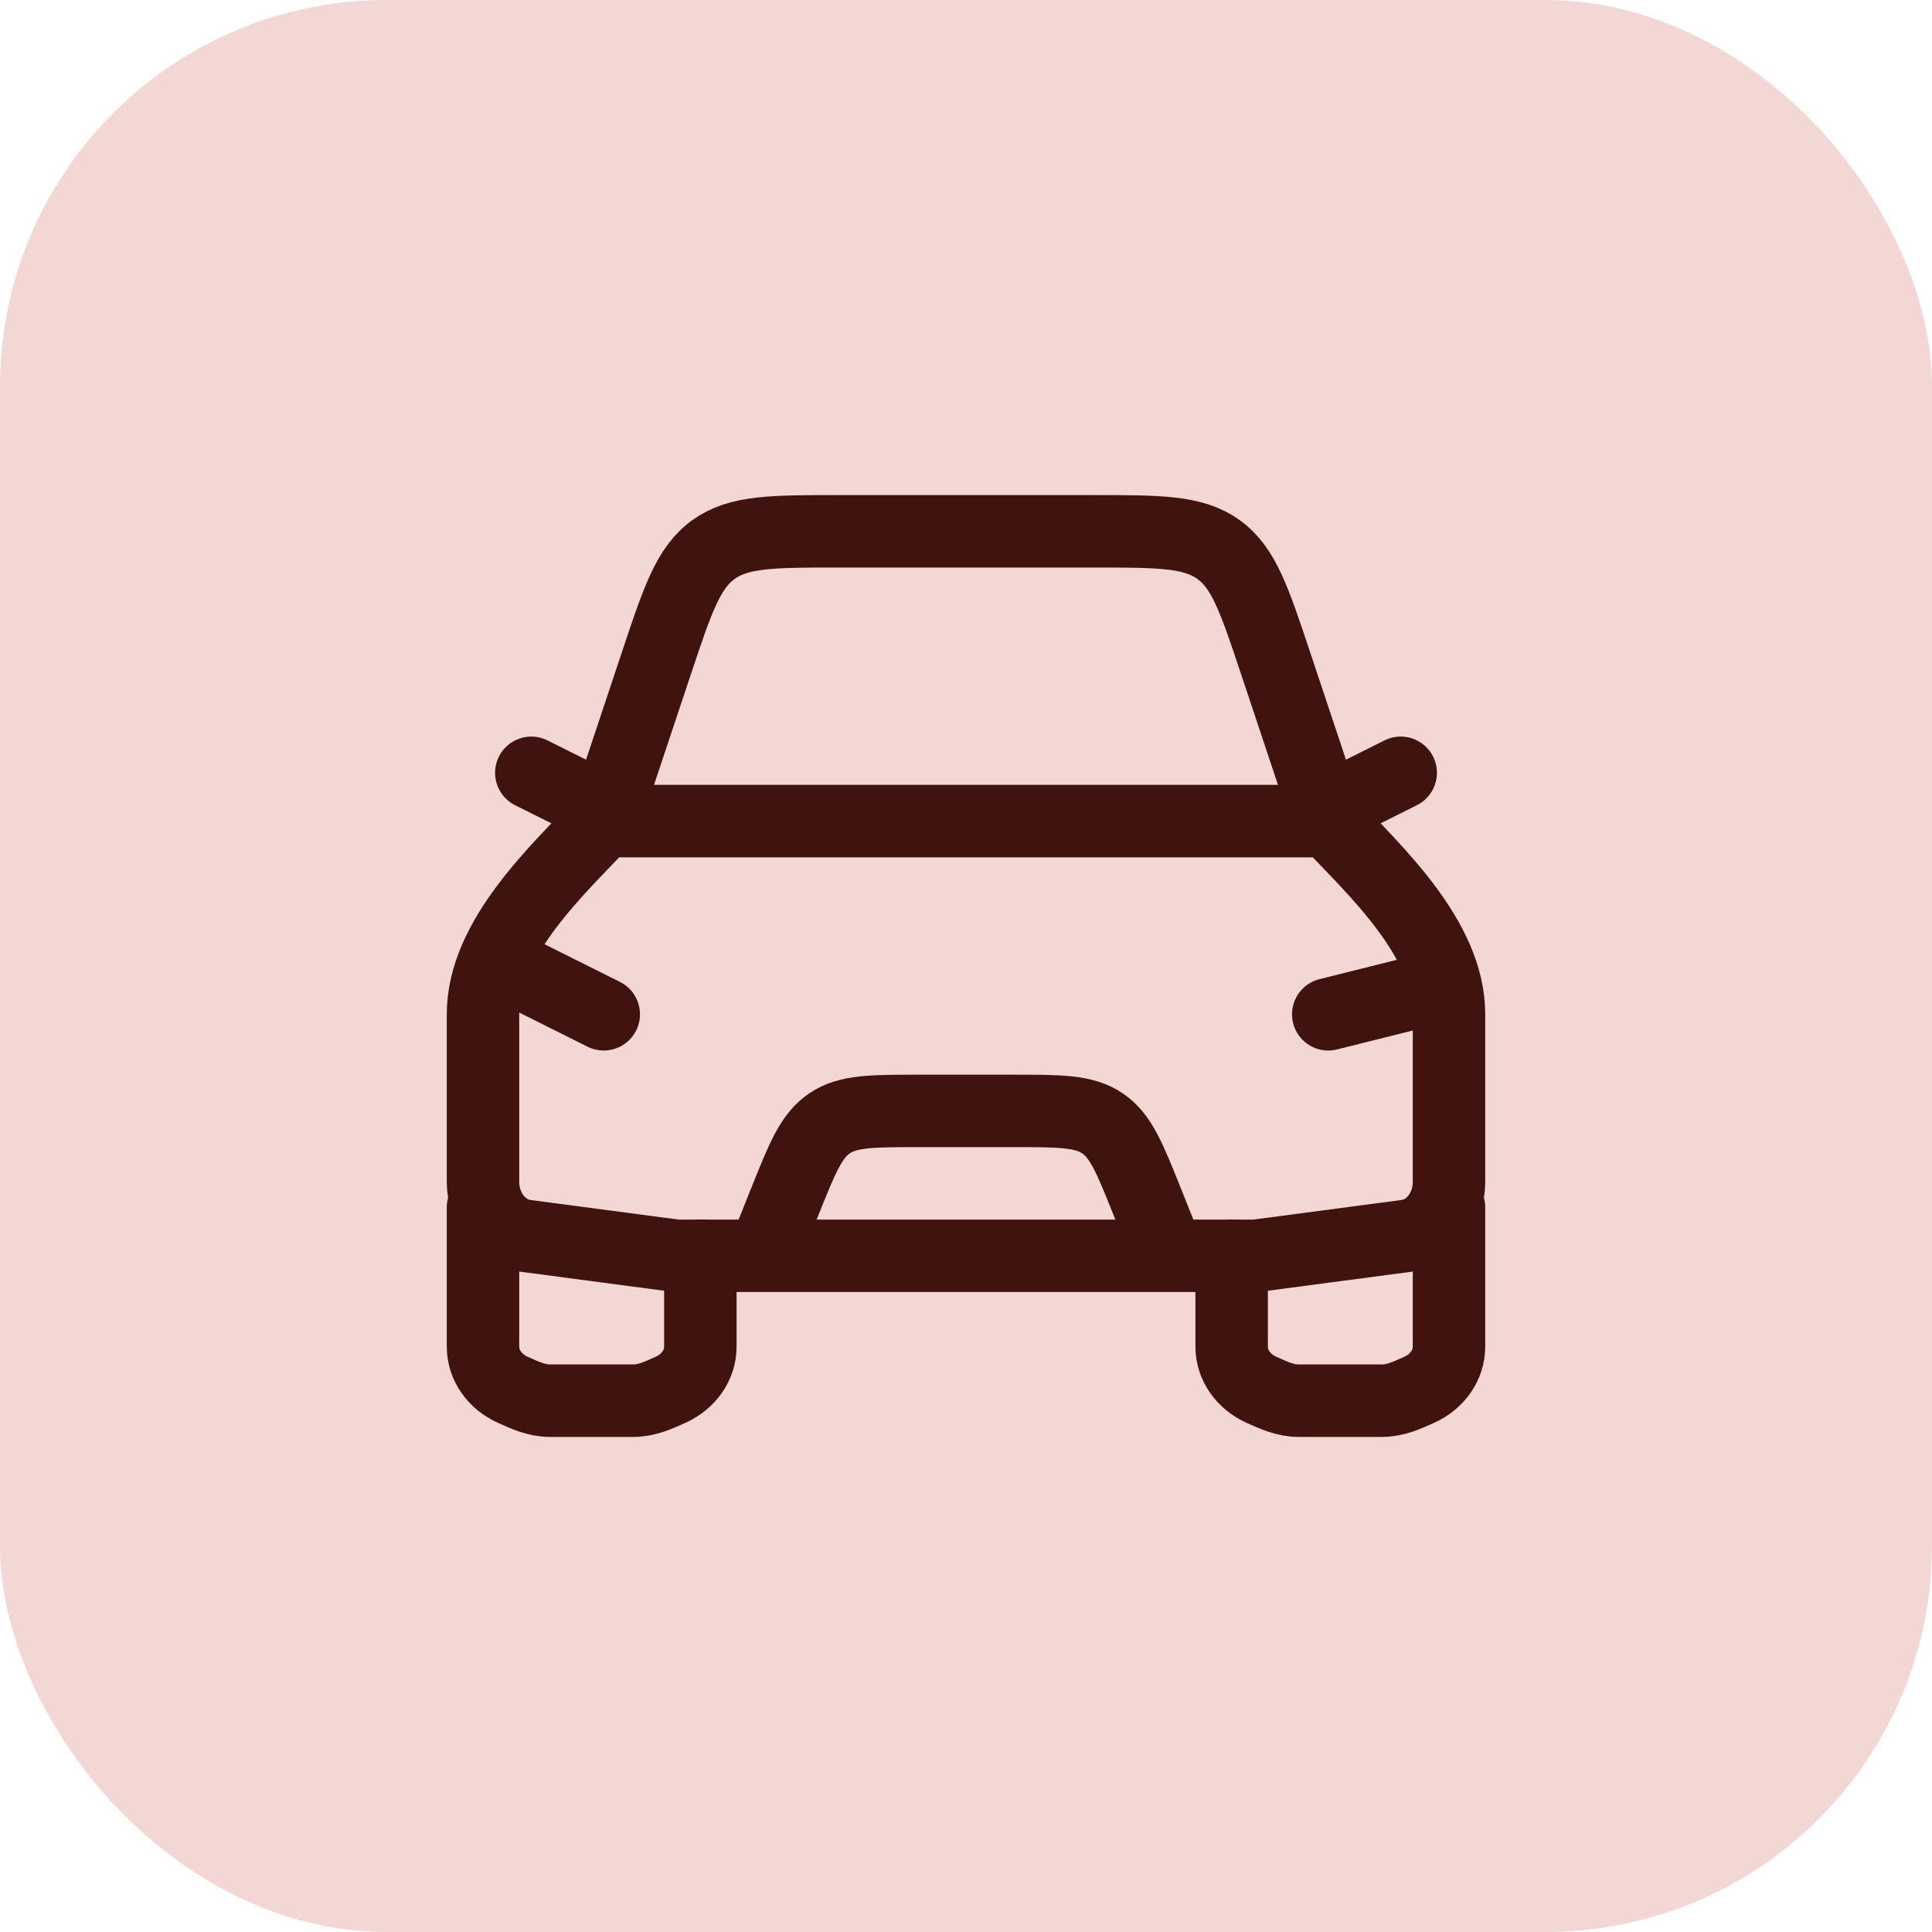 <svg width="80" height="80" viewBox="0 0 80 80" fill="none" xmlns="http://www.w3.org/2000/svg">
<rect width="80" height="80" rx="16" fill="#F2D7D5"/>
<path d="M21 40L25 42" stroke="#40130E" stroke-width="3" stroke-linecap="round" stroke-linejoin="round"/>
<path d="M59 41L55 42" stroke="#40130E" stroke-width="3" stroke-linecap="round" stroke-linejoin="round"/>
<path d="M32 51L32.491 49.772C33.222 47.945 33.587 47.032 34.349 46.516C35.111 46 36.095 46 38.062 46H41.938C43.905 46 44.889 46 45.651 46.516C46.413 47.032 46.778 47.945 47.509 49.772L48 51" stroke="#40130E" stroke-width="3" stroke-linecap="round" stroke-linejoin="round"/>
<path d="M20 50V55.764C20 56.521 20.482 57.214 21.244 57.553C21.738 57.773 22.211 58 22.781 58H26.219C26.789 58 27.262 57.773 27.756 57.553C28.518 57.214 29 56.521 29 55.764V52" stroke="#40130E" stroke-width="3" stroke-linecap="round" stroke-linejoin="round"/>
<path d="M51 52V55.764C51 56.521 51.482 57.214 52.244 57.553C52.738 57.773 53.211 58 53.781 58H57.219C57.789 58 58.262 57.773 58.756 57.553C59.518 57.214 60 56.521 60 55.764V50" stroke="#40130E" stroke-width="3" stroke-linecap="round" stroke-linejoin="round"/>
<path d="M56 33L58 32" stroke="#40130E" stroke-width="3" stroke-linecap="round" stroke-linejoin="round"/>
<path d="M24 33L22 32" stroke="#40130E" stroke-width="3" stroke-linecap="round" stroke-linejoin="round"/>
<path d="M25 34L27.177 27.47C28.057 24.83 28.497 23.51 29.544 22.755C30.592 22 31.983 22 34.766 22H45.234C48.017 22 49.408 22 50.456 22.755C51.503 23.51 51.943 24.83 52.823 27.47L55 34" stroke="#40130E" stroke-width="3" stroke-linejoin="round"/>
<path d="M25 34H55C56.914 36.027 60 38.85 60 41.999V48.94C60 50.081 59.241 51.042 58.234 51.175L52 52H28L21.766 51.175C20.759 51.042 20 50.081 20 48.94V41.999C20 38.85 23.086 36.027 25 34Z" stroke="#40130E" stroke-width="3" stroke-linejoin="round"/>
</svg>
